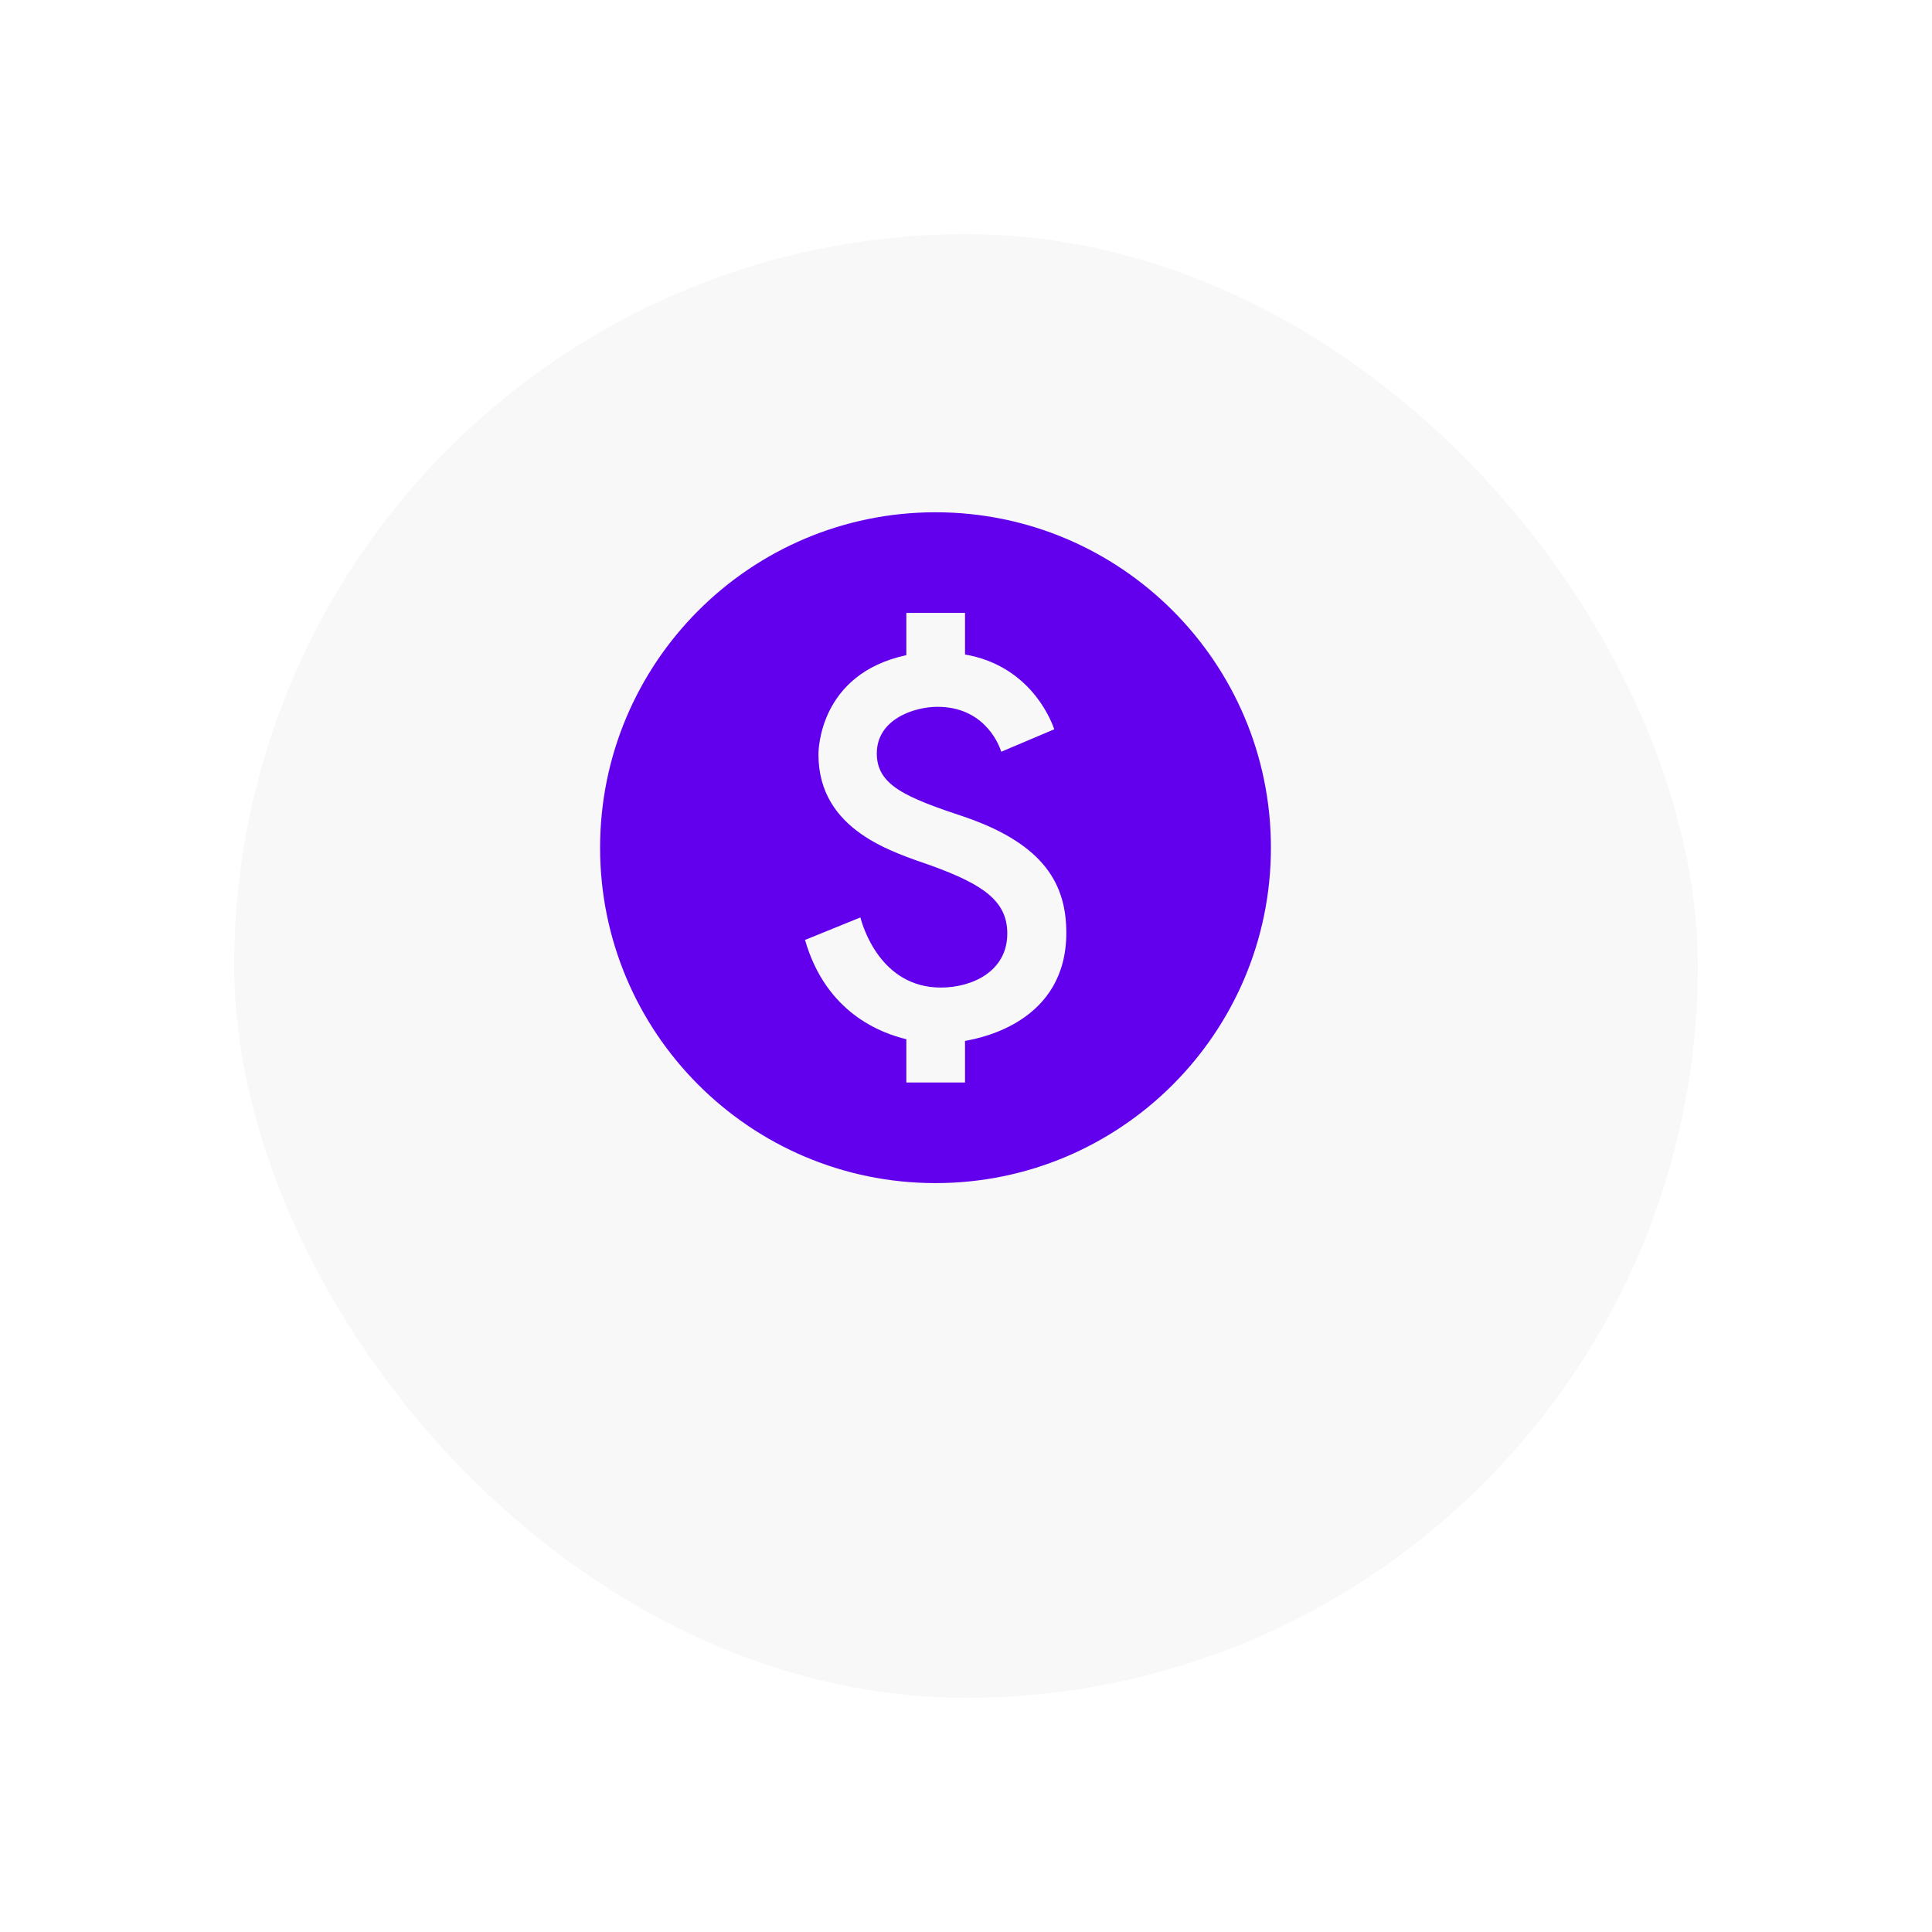 <svg width="132" height="132" viewBox="0 0 132 132" fill="none" xmlns="http://www.w3.org/2000/svg">
<g filter="url(#filter0_d)">
<rect x="14" y="8" width="100" height="100" rx="50" fill="#F8F8F8"/>
</g>
<path d="M63.917 35C51.267 35 41 45.267 41 57.917C41 70.567 51.267 80.833 63.917 80.833C76.567 80.833 86.833 70.567 86.833 57.917C86.833 45.267 76.567 35 63.917 35ZM65.933 71.117V73.958H61.923V71.002C60.227 70.59 56.446 69.237 55.002 64.219L58.783 62.683C58.921 63.188 60.112 67.473 64.283 67.473C66.415 67.473 68.821 66.373 68.821 63.783C68.821 61.583 67.217 60.438 63.596 59.131C61.075 58.237 55.919 56.771 55.919 51.546C55.919 51.317 55.942 46.046 61.923 44.763V41.875H65.933V44.717C70.15 45.45 71.685 48.819 72.029 49.827L68.408 51.362C68.156 50.56 67.056 48.292 64.054 48.292C62.45 48.292 59.906 49.14 59.906 51.477C59.906 53.654 61.877 54.479 65.956 55.831C71.456 57.733 72.854 60.529 72.854 63.737C72.854 69.765 67.125 70.91 65.933 71.117Z" fill="#6200EE"/>
<defs>
<filter id="filter0_d" x="0" y="0" width="132" height="132" filterUnits="userSpaceOnUse" color-interpolation-filters="sRGB">
<feFlood flood-opacity="0" result="BackgroundImageFix"/>
<feColorMatrix in="SourceAlpha" type="matrix" values="0 0 0 0 0 0 0 0 0 0 0 0 0 0 0 0 0 0 127 0"/>
<feOffset dx="2" dy="8"/>
<feGaussianBlur stdDeviation="8"/>
<feColorMatrix type="matrix" values="0 0 0 0 0.094 0 0 0 0 0.196 0 0 0 0 0.451 0 0 0 0.06 0"/>
<feBlend mode="normal" in2="BackgroundImageFix" result="effect1_dropShadow"/>
<feBlend mode="normal" in="SourceGraphic" in2="effect1_dropShadow" result="shape"/>
</filter>
</defs>
</svg>
